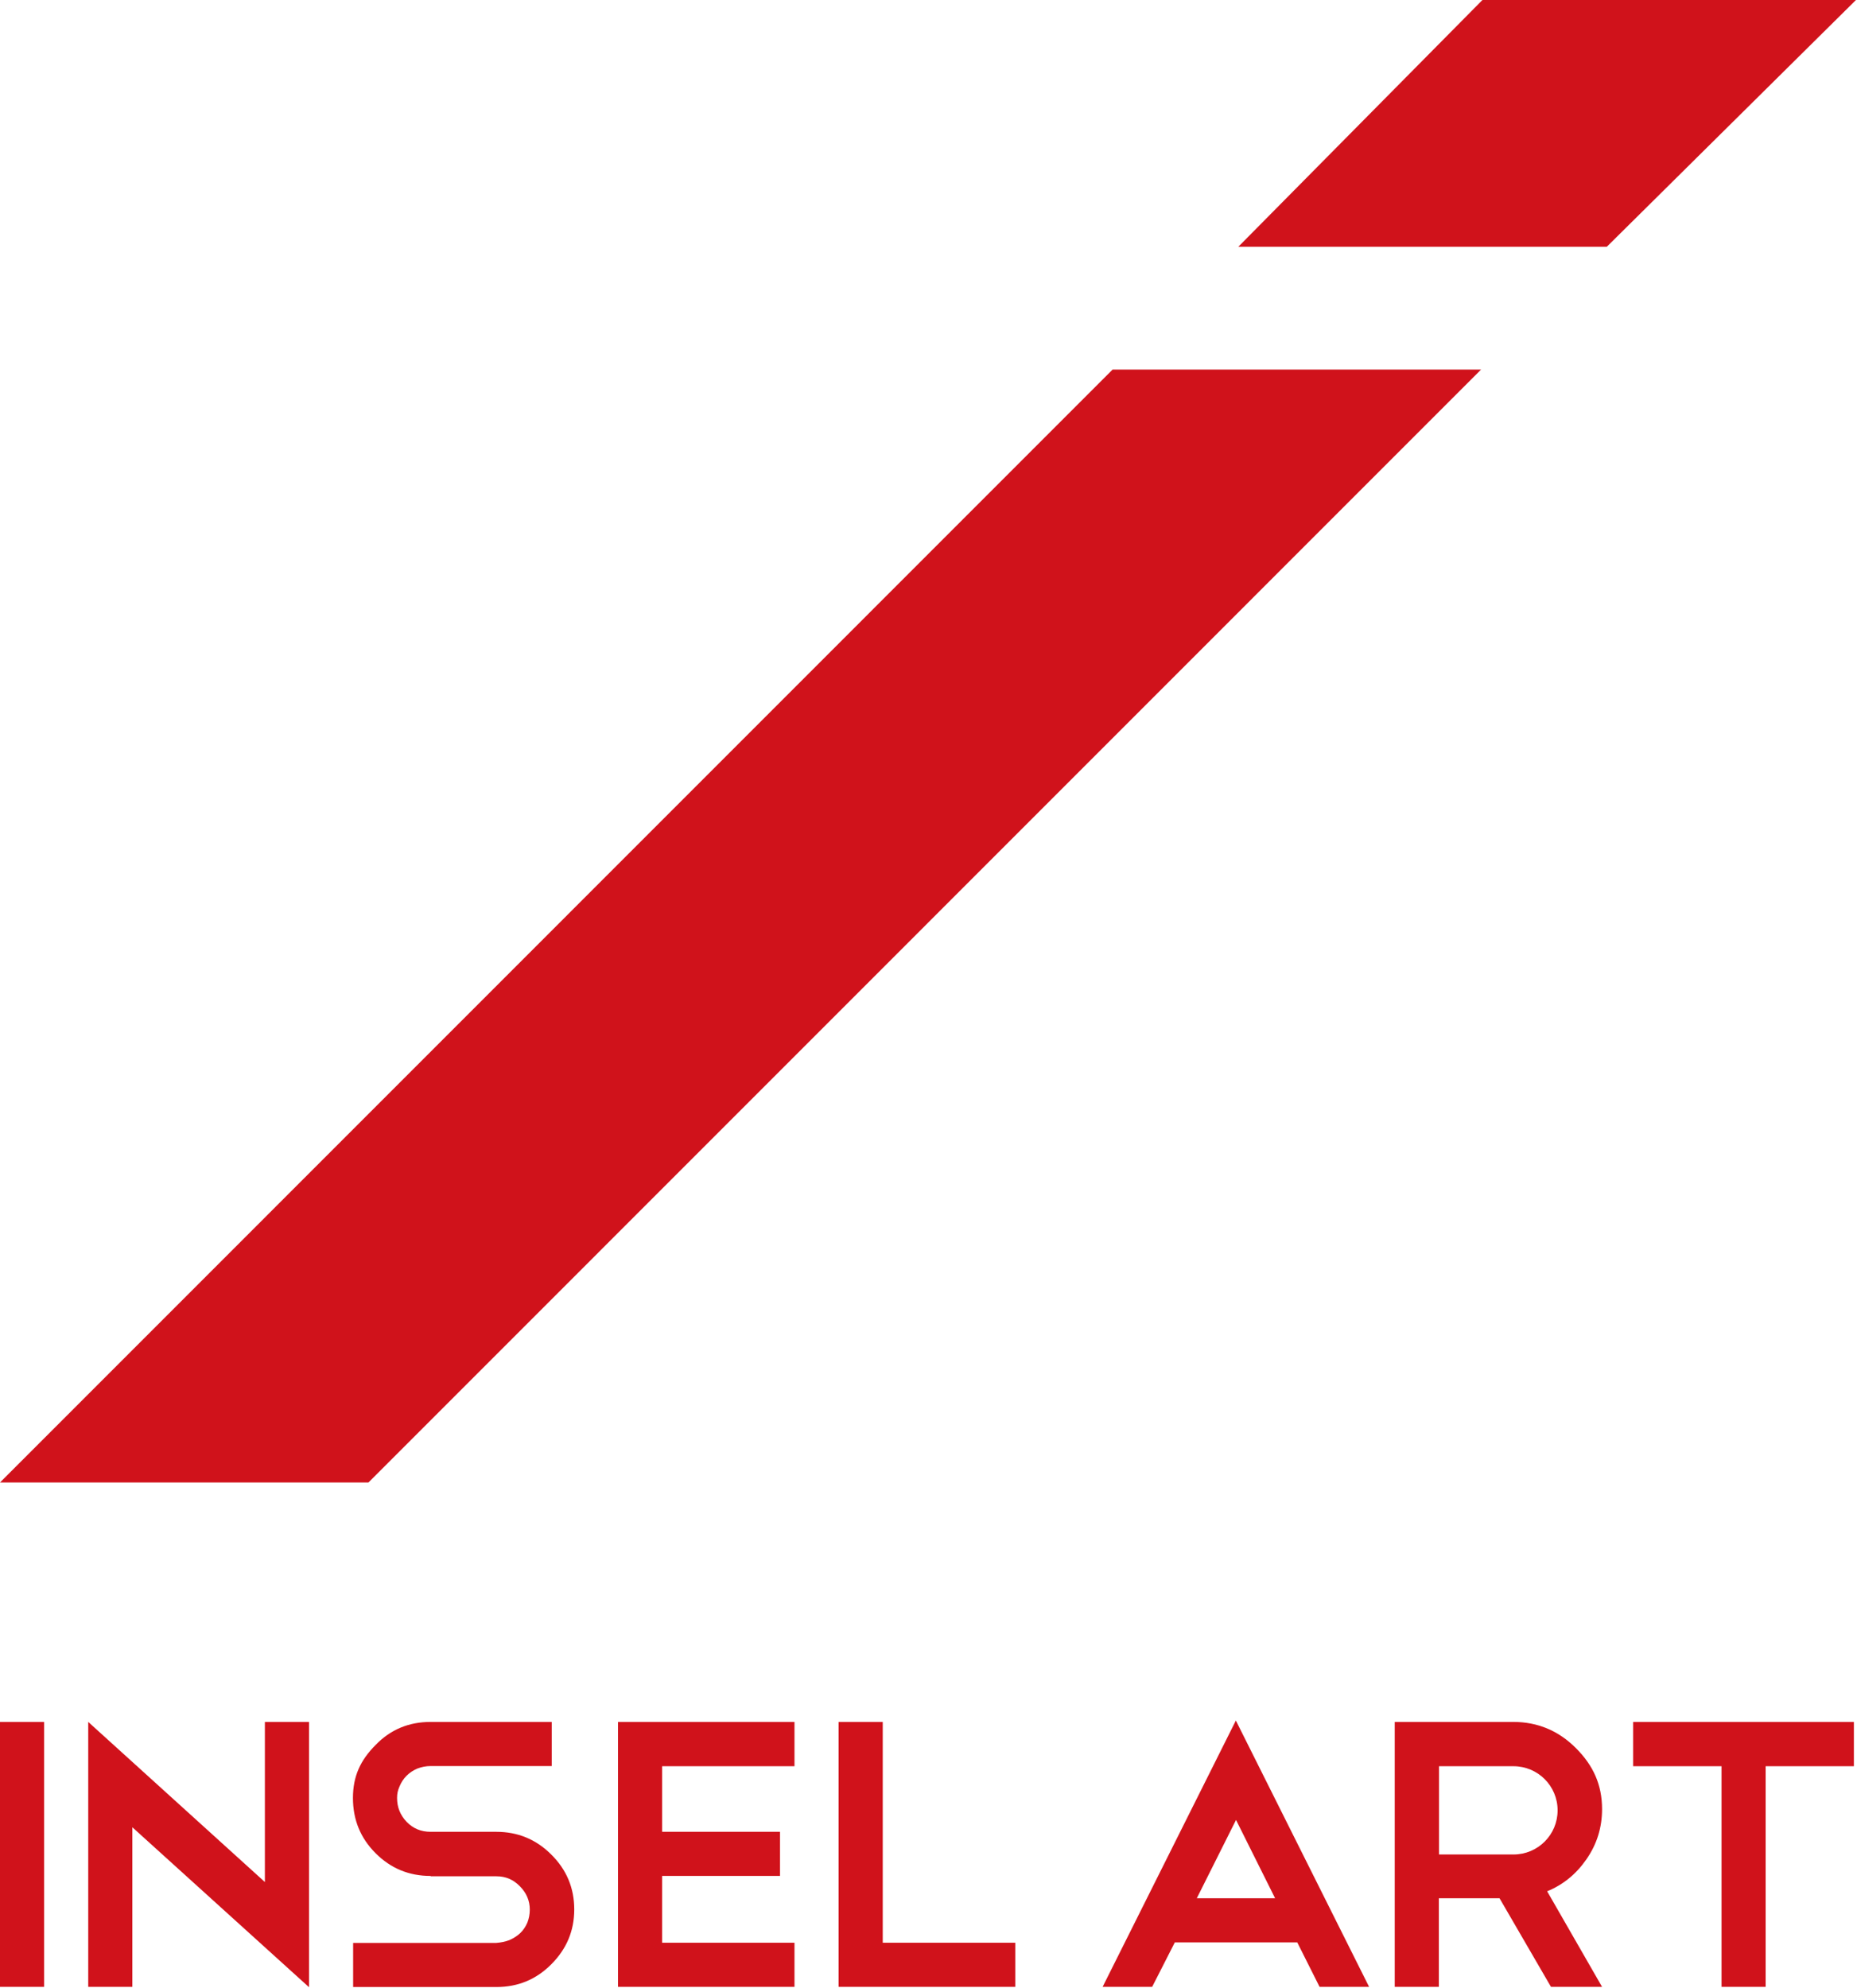 <svg width="142" height="152" viewBox="0 0 142 152" fill="none" xmlns="http://www.w3.org/2000/svg">
<g clip-path="url(#clip0_697_3989)">
<path d="M85.075 28.257H113.252L28.176 113.346H0L85.075 28.257Z" fill="#D0121B"/>
<path d="M94.689 18.869H122.866L141.921 0H113.358L94.689 18.869Z" fill="#D0121B"/>
<path d="M3.374 131.654H0V151.91H3.374V131.654Z" fill="#D0121B"/>
<path d="M6.747 131.654L20.255 143.896V131.654H23.629V151.936L10.121 139.708V151.91H6.747V131.654Z" fill="#D0121B"/>
<path d="M32.923 143.429C31.283 143.429 29.883 142.855 28.723 141.695C27.563 140.535 26.989 139.135 26.989 137.468C26.989 135.801 27.563 134.575 28.723 133.414C29.856 132.241 31.256 131.654 32.923 131.654H42.191V135.028H32.923C32.577 135.028 32.243 135.095 31.923 135.215C31.616 135.348 31.336 135.521 31.096 135.761C30.856 136.001 30.683 136.268 30.55 136.588C30.416 136.895 30.363 137.135 30.363 137.468C30.363 138.175 30.603 138.775 31.096 139.295C31.59 139.802 32.19 140.055 32.923 140.055H37.95C39.591 140.055 40.991 140.629 42.151 141.789C43.324 142.949 43.911 144.349 43.911 145.989C43.911 147.629 43.324 149.016 42.151 150.19C40.991 151.35 39.604 151.923 37.95 151.923H27.003V148.549H37.95C38.297 148.523 38.63 148.456 38.95 148.336C39.257 148.203 39.537 148.029 39.777 147.803C40.017 147.576 40.191 147.309 40.324 147.003C40.444 146.696 40.511 146.362 40.511 146.002C40.511 145.322 40.257 144.722 39.751 144.216C39.257 143.709 38.67 143.456 37.964 143.456H32.937L32.923 143.429Z" fill="#D0121B"/>
<path d="M60.752 131.654V135.041H50.632V140.055H59.646V143.429H50.632V148.536H60.752V151.91H47.258V131.654H60.752Z" fill="#D0121B"/>
<path d="M64.127 131.654H67.501V148.536H77.635V151.91H64.127V131.654Z" fill="#D0121B"/>
<path d="M99.197 148.509H89.836L88.103 151.909H84.315L94.503 131.547L104.691 151.909H100.904L99.197 148.509ZM91.516 145.135H97.504L94.516 139.148L91.516 145.135Z" fill="#D0121B"/>
<path d="M124.88 131.654H141.762V135.041H135.014V151.91H131.641V135.041H124.88V131.654Z" fill="#D0121B"/>
<path d="M118.599 151.91L114.666 145.136H110.025V151.91H106.651V131.654H115.719C117.572 131.654 119.173 132.321 120.506 133.655C121.84 134.988 122.506 136.468 122.506 138.322C122.506 139.735 122.106 141.015 121.306 142.162C120.519 143.295 119.519 144.109 118.306 144.602L122.506 151.91H118.599ZM115.732 141.789C117.599 141.789 119.106 140.282 119.106 138.415C119.106 136.548 117.599 135.041 115.732 135.041H110.038V141.789H115.732Z" fill="#D0121B"/>
</g>
<defs>
<clipPath id="clip0_697_3989">
<rect width="141.921" height="151.937" fill="white"/>
</clipPath>
</defs>
</svg>
